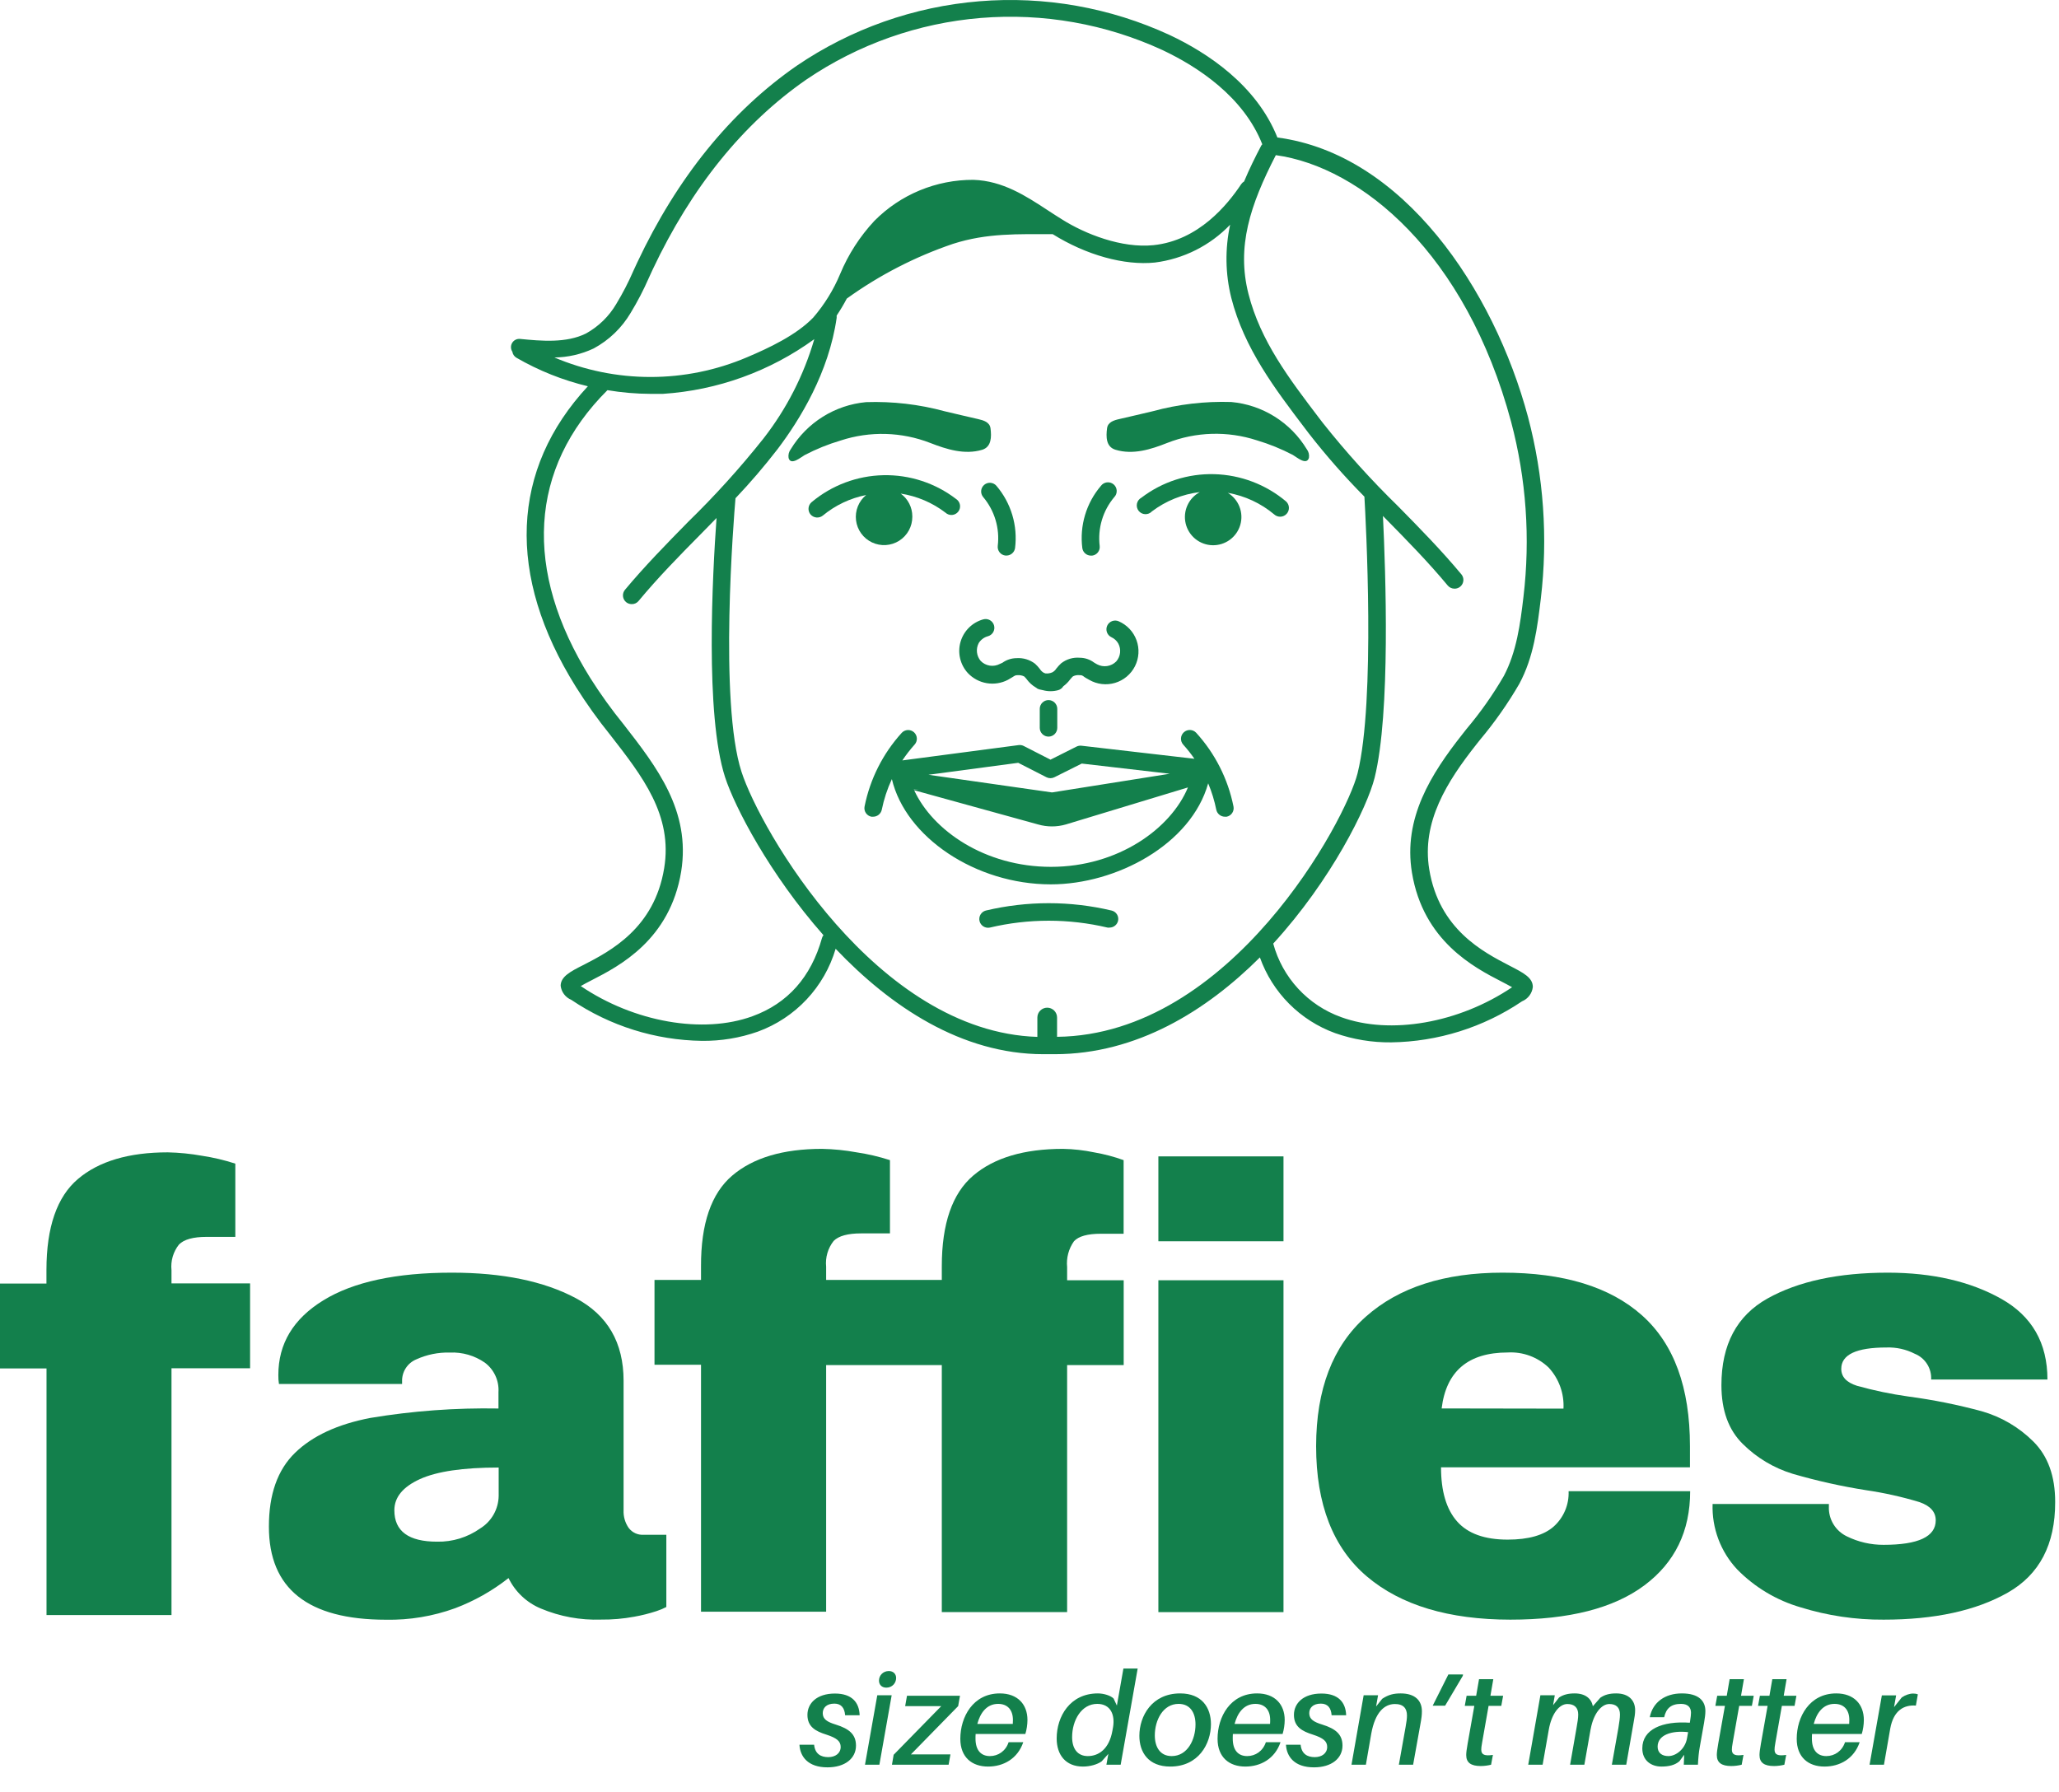 <svg xmlns="http://www.w3.org/2000/svg" fill="none" viewBox="0 0 301 262" height="262" width="301">
<path fill="#13804C" d="M122.054 247.596C124.56 247.596 125.612 248.916 125.669 250.772H123.546C123.469 249.701 122.972 249.069 121.977 249.069C120.772 249.069 120.275 249.739 120.275 250.466C120.275 251.346 120.925 251.747 122.169 252.13C124.139 252.742 125.134 253.565 125.134 255.21C125.134 257.066 123.546 258.386 120.963 258.386C118.113 258.386 116.965 256.817 116.87 255.076H119.012C119.146 256.415 119.988 256.893 121.078 256.893C122.111 256.893 122.896 256.339 122.896 255.401C122.896 254.579 122.341 254.1 120.81 253.603C119.223 253.106 118.037 252.455 118.037 250.714C118.037 249.031 119.395 247.596 122.054 247.596ZM129.932 244.306C130.582 244.306 131.003 244.727 131.003 245.32C131.003 246.066 130.429 246.735 129.568 246.735C128.918 246.735 128.497 246.315 128.497 245.702C128.497 244.956 129.09 244.306 129.932 244.306ZM128.554 258.003H126.45L128.248 247.845H130.352L128.554 258.003ZM140.071 249.433L133.165 256.492H138.943L138.675 258.003H130.392L130.64 256.549L137.604 249.433H132.324L132.592 247.921H140.339L140.071 249.433ZM149.894 253.507H142.625C142.606 253.737 142.606 253.966 142.606 254.177C142.606 255.975 143.486 256.74 144.71 256.74C145.935 256.74 147.025 255.994 147.446 254.713H149.588C148.766 257.123 146.7 258.271 144.442 258.271C142.089 258.271 140.387 256.913 140.387 254.215C140.387 251.02 142.242 247.577 146.164 247.577C148.766 247.577 150.201 249.184 150.201 251.46C150.201 252.111 150.086 252.895 149.894 253.507ZM145.915 249.107C144.232 249.107 143.295 250.447 142.874 252.034H148.058C148.077 251.824 148.077 251.633 148.077 251.46C148.077 249.968 147.274 249.107 145.915 249.107ZM166.314 243.942L163.827 258.003H161.742L162.029 256.415L161.054 257.506C160.422 257.965 159.351 258.271 158.318 258.271C155.793 258.271 154.473 256.568 154.473 254.158C154.473 250.944 156.424 247.577 160.499 247.577C161.34 247.577 162.354 247.883 162.794 248.323L163.273 249.356L164.229 243.942H166.314ZM162.622 253.029L162.718 252.493C163.005 250.753 162.393 249.107 160.403 249.107C158.088 249.107 156.73 251.518 156.73 253.966C156.73 255.65 157.514 256.74 159.026 256.74C160.594 256.74 162.144 255.726 162.622 253.029ZM172.53 247.577C175.705 247.577 177.025 249.662 177.025 252.073C177.025 254.942 175.208 258.271 171.076 258.271C167.881 258.271 166.561 256.186 166.561 253.775C166.561 250.906 168.379 247.577 172.53 247.577ZM171.286 256.74C173.601 256.74 174.768 254.33 174.768 252.111C174.768 250.447 174.022 249.107 172.3 249.107C170.005 249.107 168.819 251.499 168.819 253.718C168.819 255.401 169.584 256.74 171.286 256.74ZM187.501 253.507H180.231C180.212 253.737 180.212 253.966 180.212 254.177C180.212 255.975 181.092 256.74 182.316 256.74C183.541 256.74 184.631 255.994 185.052 254.713H187.195C186.372 257.123 184.306 258.271 182.049 258.271C179.696 258.271 177.993 256.913 177.993 254.215C177.993 251.02 179.849 247.577 183.77 247.577C186.372 247.577 187.807 249.184 187.807 251.46C187.807 252.111 187.692 252.895 187.501 253.507ZM183.522 249.107C181.838 249.107 180.901 250.447 180.48 252.034H185.664C185.683 251.824 185.683 251.633 185.683 251.46C185.683 249.968 184.88 249.107 183.522 249.107ZM193.175 247.596C195.681 247.596 196.733 248.916 196.79 250.772H194.667C194.591 249.701 194.093 249.069 193.098 249.069C191.893 249.069 191.396 249.739 191.396 250.466C191.396 251.346 192.046 251.747 193.29 252.13C195.26 252.742 196.255 253.565 196.255 255.21C196.255 257.066 194.667 258.386 192.084 258.386C189.234 258.386 188.086 256.817 187.991 255.076H190.133C190.267 256.415 191.109 256.893 192.199 256.893C193.232 256.893 194.017 256.339 194.017 255.401C194.017 254.579 193.462 254.1 191.931 253.603C190.344 253.106 189.158 252.455 189.158 250.714C189.158 249.031 190.516 247.596 193.175 247.596ZM204.764 247.577C206.849 247.577 207.863 248.61 207.863 250.179C207.863 250.714 207.825 251.116 207.614 252.245L206.581 258.003H204.496L205.472 252.532C205.625 251.709 205.682 251.212 205.682 250.81C205.682 249.815 205.204 249.107 203.865 249.127C202.392 249.165 201.033 250.294 200.46 253.469L199.675 258.003H197.571L199.35 247.845H201.454L201.167 249.49L202.066 248.361C202.985 247.749 203.769 247.577 204.764 247.577ZM213.839 245.014L211.257 249.375H209.44L211.735 244.803H213.878L213.839 245.014ZM217.613 249.394L216.676 254.713C216.561 255.344 216.542 255.573 216.542 255.803C216.542 256.568 217.078 256.74 218.245 256.568L217.977 258.003C217.518 258.118 216.982 258.194 216.466 258.194C215.031 258.194 214.342 257.697 214.342 256.587C214.342 256.262 214.4 255.765 214.553 254.904L215.528 249.394H214.132L214.4 247.921H215.796L216.217 245.492H218.302L217.881 247.921H219.737L219.469 249.394H217.613ZM236.263 247.577C238.157 247.577 239.037 248.648 239.037 250.026C239.037 250.561 238.96 251.02 238.807 251.862L237.736 258.003H235.632L236.588 252.627C236.722 251.786 236.818 251.174 236.818 250.657C236.818 249.643 236.263 249.127 235.268 249.127C234.101 249.127 232.973 250.523 232.552 252.723L232.513 252.895L231.614 258.003H229.529L230.467 252.627C230.62 251.767 230.715 251.174 230.715 250.657C230.715 249.643 230.141 249.127 229.127 249.127C227.922 249.127 226.813 250.58 226.411 252.895L225.512 258.003H223.408L225.187 247.845H227.291L227.042 249.299L227.922 248.17C228.554 247.749 229.281 247.577 230.199 247.577C231.787 247.577 232.647 248.361 232.858 249.452L233.948 248.208C234.599 247.749 235.345 247.577 236.263 247.577ZM245.863 247.577C248.311 247.577 249.306 248.648 249.306 250.16C249.306 250.638 249.23 251.174 249.115 251.862L248.483 255.42C248.35 256.186 248.273 256.874 248.216 258.003H246.15L246.207 256.549L245.518 257.486C244.868 258.06 243.969 258.271 242.878 258.271C241.424 258.271 240.085 257.429 240.085 255.612C240.085 252.838 242.974 251.575 247.03 251.862L247.068 251.633C247.163 251.02 247.202 250.695 247.202 250.408C247.202 249.681 246.819 249.107 245.748 249.107C244.256 249.107 243.567 249.796 243.28 251.059H241.176C241.616 248.84 243.433 247.577 245.863 247.577ZM246.609 254.196L246.781 253.24C244.37 252.972 242.324 253.641 242.324 255.363C242.324 256.262 242.955 256.74 243.892 256.74C245.021 256.74 246.322 255.707 246.609 254.196ZM254.248 249.394L253.311 254.713C253.196 255.344 253.177 255.573 253.177 255.803C253.177 256.568 253.713 256.74 254.879 256.568L254.612 258.003C254.152 258.118 253.617 258.194 253.1 258.194C251.666 258.194 250.977 257.697 250.977 256.587C250.977 256.262 251.034 255.765 251.187 254.904L252.163 249.394H250.766L251.034 247.921H252.431L252.852 245.492H254.937L254.516 247.921H256.372L256.104 249.394H254.248ZM260.488 249.394L259.55 254.713C259.436 255.344 259.417 255.573 259.417 255.803C259.417 256.568 259.952 256.74 261.119 256.568L260.851 258.003C260.392 258.118 259.857 258.194 259.34 258.194C257.905 258.194 257.217 257.697 257.217 256.587C257.217 256.262 257.274 255.765 257.427 254.904L258.403 249.394H257.006L257.274 247.921H258.67L259.091 245.492H261.176L260.756 247.921H262.611L262.343 249.394H260.488ZM272.166 253.507H264.896C264.877 253.737 264.877 253.966 264.877 254.177C264.877 255.975 265.757 256.74 266.982 256.74C268.206 256.74 269.296 255.994 269.717 254.713H271.86C271.037 257.123 268.971 258.271 266.714 258.271C264.361 258.271 262.658 256.913 262.658 254.215C262.658 251.02 264.514 247.577 268.435 247.577C271.037 247.577 272.472 249.184 272.472 251.46C272.472 252.111 272.357 252.895 272.166 253.507ZM268.187 249.107C266.503 249.107 265.566 250.447 265.145 252.034H270.329C270.348 251.824 270.348 251.633 270.348 251.46C270.348 249.968 269.545 249.107 268.187 249.107ZM279.677 247.596C279.964 247.596 280.174 247.634 280.365 247.711L280.078 249.356C278.337 249.222 276.807 250.064 276.329 252.723L275.411 258.003H273.306L275.104 247.864H277.19L276.884 249.586L278.012 248.17C278.529 247.807 279.16 247.596 279.677 247.596Z"></path>
<path fill="#13804C" d="M91.9 223.373C91.379 222.62 91.119 221.717 91.16 220.803V201.873C91.16 196.293 88.827 192.263 84.16 189.783C79.493 187.303 73.457 186.063 66.05 186.063C57.91 186.063 51.647 187.413 47.26 190.113C42.873 192.813 40.683 196.456 40.69 201.043C40.681 201.475 40.711 201.907 40.78 202.333H58.78V201.963C58.758 201.28 58.944 200.606 59.313 200.031C59.683 199.455 60.219 199.006 60.85 198.743C62.393 198.04 64.075 197.698 65.77 197.743C67.585 197.664 69.376 198.18 70.87 199.213C71.536 199.71 72.068 200.365 72.417 201.12C72.766 201.874 72.922 202.703 72.87 203.533V205.923C66.594 205.81 60.322 206.272 54.13 207.303C49.35 208.223 45.683 209.923 43.13 212.403C40.577 214.883 39.303 218.483 39.31 223.203C39.31 232.263 45.01 236.796 56.41 236.803C59.858 236.871 63.289 236.301 66.53 235.123C69.344 234.062 71.978 232.575 74.34 230.713C75.32 232.73 77.007 234.317 79.08 235.173C81.853 236.338 84.845 236.887 87.85 236.783C89.483 236.801 91.114 236.661 92.72 236.363C93.825 236.168 94.915 235.894 95.98 235.543C96.473 235.384 96.951 235.183 97.41 234.943V224.383H94.1C93.678 224.413 93.255 224.336 92.871 224.159C92.486 223.983 92.153 223.712 91.9 223.373ZM72.9 218.683C72.889 219.644 72.634 220.586 72.16 221.422C71.686 222.258 71.009 222.96 70.19 223.463C68.354 224.762 66.149 225.439 63.9 225.393C59.733 225.393 57.65 223.863 57.65 220.803C57.65 218.903 58.89 217.386 61.37 216.253C63.85 215.12 67.693 214.553 72.9 214.553V218.683Z"></path>
<path fill="#13804C" d="M25.07 185.703C24.93 184.354 25.325 183.004 26.17 181.943C26.9 181.203 28.25 180.833 30.17 180.833H34.4V170.123C32.811 169.607 31.182 169.223 29.53 168.973C27.879 168.677 26.207 168.51 24.53 168.473C18.83 168.473 14.45 169.773 11.39 172.373C8.33 174.973 6.797 179.399 6.79 185.653V187.653H0V200.063H6.8V236.123H25.07V200.043H36.56V187.633H25.07V185.703Z"></path>
<path fill="#13804C" d="M155.41 167.963C149.71 167.963 145.33 169.266 142.27 171.873C139.21 174.48 137.68 178.896 137.68 185.123V187.123H120.77V185.193C120.634 183.841 121.028 182.489 121.87 181.423C122.61 180.683 123.95 180.323 125.87 180.323H130.1V169.613C128.511 169.1 126.882 168.719 125.23 168.473C123.563 168.167 121.874 167.997 120.18 167.963C114.48 167.963 110.1 169.266 107.04 171.873C103.98 174.48 102.46 178.896 102.48 185.123V187.123H95.68V199.523H102.48V235.633H120.77V199.573H137.68V235.683H156V199.573H164.27V187.173H156V185.243C155.867 183.907 156.222 182.568 157 181.473C157.68 180.733 159 180.373 160.95 180.373H164.26V169.613C162.856 169.106 161.411 168.725 159.94 168.473C158.449 168.163 156.932 167.992 155.41 167.963Z"></path>
<path fill="#13804C" d="M187.63 169.063H169.34V181.473H187.63V169.063Z"></path>
<path fill="#13804C" d="M187.63 187.173H169.34V235.693H187.63V187.173Z"></path>
<path fill="#13804C" d="M219.66 186.063C211.153 186.063 204.487 188.21 199.66 192.503C194.833 196.796 192.413 203.103 192.4 211.423C192.4 219.943 194.88 226.3 199.84 230.493C204.8 234.686 211.783 236.786 220.79 236.793C229.37 236.793 235.897 235.126 240.37 231.793C244.843 228.46 247.08 223.866 247.08 218.013H229.31C229.35 218.977 229.178 219.939 228.804 220.829C228.431 221.719 227.866 222.516 227.15 223.163C225.71 224.443 223.46 225.093 220.4 225.093C217.027 225.093 214.56 224.203 213 222.423C211.44 220.653 210.66 218.013 210.66 214.523H247.05V211.423C247.05 202.85 244.717 196.48 240.05 192.313C235.383 188.146 228.587 186.063 219.66 186.063ZM210.75 205.913C211.417 200.466 214.633 197.74 220.4 197.733C221.498 197.669 222.598 197.832 223.63 198.212C224.663 198.593 225.606 199.182 226.4 199.943C227.142 200.748 227.716 201.694 228.087 202.724C228.458 203.755 228.619 204.849 228.56 205.943L210.75 205.913Z"></path>
<path fill="#13804C" d="M297.24 210.743C295.142 208.654 292.547 207.133 289.7 206.323C286.185 205.371 282.61 204.652 279 204.173C276.458 203.818 273.942 203.294 271.47 202.603C269.93 202.113 269.17 201.293 269.17 200.123C269.17 198.043 271.373 197.003 275.78 197.003C277.216 196.953 278.641 197.269 279.92 197.923C280.66 198.223 281.288 198.747 281.716 199.421C282.144 200.095 282.352 200.886 282.31 201.683H299.31C299.31 196.35 297.057 192.416 292.55 189.883C288.043 187.35 282.527 186.076 276 186.063C268.767 186.063 262.9 187.32 258.4 189.833C253.9 192.346 251.65 196.573 251.65 202.513C251.65 206.193 252.69 209.056 254.77 211.103C256.814 213.134 259.323 214.634 262.08 215.473C265.593 216.494 269.166 217.293 272.78 217.863C275.423 218.249 278.033 218.83 280.59 219.603C282.19 220.153 282.98 221.043 282.98 222.273C282.98 224.66 280.44 225.853 275.36 225.853C273.495 225.863 271.653 225.439 269.98 224.613C269.165 224.222 268.482 223.601 268.016 222.826C267.55 222.051 267.322 221.156 267.36 220.253V219.883H250.36C250.301 221.634 250.587 223.38 251.203 225.02C251.819 226.661 252.753 228.164 253.95 229.443C256.515 232.06 259.711 233.972 263.23 234.993C267.157 236.213 271.248 236.82 275.36 236.793C282.827 236.793 288.877 235.476 293.51 232.843C298.143 230.21 300.453 225.796 300.44 219.603C300.447 215.816 299.38 212.863 297.24 210.743Z"></path>
<path fill="#13804C" d="M146.17 97.063C145.719 97.304 145.203 97.392 144.698 97.315C144.193 97.237 143.727 96.998 143.37 96.633C143.064 96.276 142.873 95.835 142.821 95.368C142.769 94.9 142.859 94.428 143.08 94.013C143.389 93.519 143.876 93.161 144.44 93.013C144.766 92.919 145.042 92.699 145.206 92.402C145.37 92.105 145.409 91.754 145.315 91.428C145.221 91.102 145.001 90.826 144.704 90.662C144.406 90.498 144.056 90.459 143.73 90.553C142.942 90.773 142.224 91.191 141.644 91.768C141.064 92.344 140.641 93.059 140.416 93.845C140.19 94.631 140.169 95.461 140.356 96.257C140.542 97.054 140.929 97.789 141.48 98.393C142.214 99.176 143.184 99.698 144.242 99.878C145.3 100.059 146.388 99.888 147.34 99.393L148 99.003C148.37 98.763 148.46 98.713 148.72 98.713C149.063 98.68 149.409 98.743 149.72 98.893C149.868 99.029 150.002 99.18 150.12 99.343C150.469 99.812 150.907 100.206 151.41 100.503C151.552 100.635 151.723 100.73 151.91 100.783C152.091 100.834 152.274 100.874 152.46 100.903C153.19 101.102 153.96 101.102 154.69 100.903C155.003 100.815 155.271 100.612 155.44 100.333C155.823 100.053 156.16 99.716 156.44 99.333C156.567 99.174 156.704 99.024 156.85 98.883C157.159 98.727 157.507 98.668 157.85 98.713C158.11 98.713 158.2 98.713 158.56 99.003C158.76 99.123 158.97 99.263 159.23 99.393C159.796 99.721 160.423 99.929 161.072 100.005C161.721 100.082 162.379 100.025 163.006 99.838C163.632 99.651 164.214 99.338 164.715 98.918C165.217 98.499 165.627 97.981 165.921 97.397C166.215 96.813 166.386 96.175 166.425 95.523C166.464 94.87 166.369 94.216 166.146 93.602C165.923 92.987 165.577 92.424 165.129 91.948C164.681 91.472 164.14 91.093 163.54 90.833C163.232 90.698 162.883 90.689 162.568 90.809C162.254 90.929 161.999 91.169 161.86 91.475C161.72 91.781 161.707 92.13 161.823 92.446C161.939 92.762 162.175 93.02 162.48 93.163C162.902 93.356 163.252 93.678 163.48 94.083C163.702 94.499 163.792 94.972 163.738 95.44C163.685 95.908 163.49 96.349 163.18 96.703C162.82 97.065 162.354 97.302 161.849 97.377C161.345 97.453 160.83 97.364 160.38 97.123C160.2 97.033 160.06 96.933 159.92 96.853C159.324 96.41 158.602 96.168 157.86 96.163C156.88 96.077 155.904 96.367 155.13 96.973C154.877 97.208 154.643 97.462 154.43 97.733C154.286 97.969 154.083 98.162 153.84 98.293C153.526 98.431 153.181 98.487 152.84 98.453L152.61 98.373C152.367 98.242 152.164 98.048 152.02 97.813C151.81 97.536 151.575 97.279 151.32 97.043C150.541 96.444 149.57 96.152 148.59 96.223C147.849 96.231 147.129 96.468 146.53 96.903C146.413 96.963 146.293 97.016 146.17 97.063Z"></path>
<path fill="#13804C" d="M162.51 133.123C156.46 131.688 150.159 131.688 144.11 133.123C143.788 133.209 143.513 133.417 143.342 133.703C143.171 133.989 143.118 134.331 143.195 134.655C143.272 134.979 143.472 135.26 143.753 135.439C144.034 135.618 144.374 135.681 144.7 135.613C150.358 134.273 156.251 134.273 161.91 135.613C162.009 135.628 162.11 135.628 162.21 135.613C162.499 135.611 162.779 135.511 163.004 135.33C163.23 135.148 163.387 134.895 163.45 134.613C163.519 134.291 163.459 133.955 163.284 133.677C163.108 133.398 162.83 133.199 162.51 133.123Z"></path>
<path fill="#13804C" d="M143.88 70.883C143.752 70.992 143.646 71.124 143.57 71.274C143.493 71.423 143.447 71.587 143.434 71.754C143.421 71.921 143.442 72.09 143.494 72.249C143.546 72.409 143.63 72.556 143.74 72.683C144.562 73.661 145.174 74.798 145.539 76.023C145.904 77.248 146.013 78.534 145.86 79.803C145.839 79.972 145.852 80.142 145.899 80.306C145.945 80.469 146.024 80.621 146.13 80.754C146.236 80.886 146.368 80.996 146.517 81.077C146.667 81.157 146.831 81.207 147 81.223H147.16C147.462 81.214 147.751 81.099 147.976 80.898C148.201 80.696 148.347 80.422 148.39 80.123C148.591 78.504 148.455 76.862 147.988 75.299C147.522 73.736 146.736 72.287 145.68 71.043C145.573 70.913 145.441 70.806 145.292 70.728C145.143 70.65 144.981 70.602 144.813 70.587C144.646 70.572 144.477 70.591 144.317 70.641C144.157 70.692 144.008 70.774 143.88 70.883Z"></path>
<path fill="#13804C" d="M159.49 81.233H159.65C159.816 81.213 159.977 81.161 160.123 81.079C160.269 80.996 160.397 80.886 160.5 80.754C160.604 80.622 160.68 80.471 160.724 80.31C160.769 80.148 160.781 79.979 160.76 79.813C160.607 78.544 160.716 77.258 161.081 76.033C161.445 74.808 162.058 73.671 162.88 72.693C163.004 72.568 163.1 72.419 163.164 72.255C163.227 72.091 163.256 71.915 163.249 71.74C163.242 71.564 163.198 71.392 163.122 71.233C163.045 71.075 162.936 70.934 162.802 70.82C162.669 70.706 162.513 70.62 162.345 70.569C162.177 70.517 162 70.501 161.825 70.521C161.65 70.541 161.481 70.597 161.329 70.685C161.177 70.773 161.044 70.892 160.94 71.033C159.879 72.276 159.09 73.726 158.622 75.291C158.153 76.857 158.016 78.502 158.22 80.123C158.261 80.431 158.413 80.713 158.646 80.917C158.88 81.121 159.18 81.234 159.49 81.233Z"></path>
<path fill="#13804C" d="M133.37 75.493C133.37 74.843 133.216 74.203 132.92 73.624C132.625 73.045 132.196 72.544 131.67 72.163C134.052 72.53 136.305 73.489 138.22 74.953C138.349 75.073 138.502 75.164 138.668 75.222C138.835 75.279 139.011 75.301 139.187 75.287C139.362 75.272 139.533 75.221 139.688 75.137C139.843 75.053 139.978 74.938 140.086 74.799C140.194 74.66 140.272 74.5 140.315 74.329C140.357 74.158 140.364 73.98 140.334 73.806C140.304 73.633 140.239 73.467 140.142 73.32C140.045 73.174 139.918 73.048 139.77 72.953C136.722 70.617 132.968 69.39 129.129 69.474C125.29 69.557 121.593 70.947 118.65 73.413C118.39 73.631 118.228 73.943 118.198 74.28C118.168 74.617 118.273 74.953 118.49 75.213C118.711 75.468 119.022 75.627 119.357 75.657C119.693 75.687 120.028 75.585 120.29 75.373C122.118 73.862 124.293 72.831 126.62 72.373C126.081 72.815 125.664 73.386 125.405 74.032C125.146 74.679 125.056 75.381 125.141 76.072C125.226 76.763 125.485 77.421 125.893 77.986C126.301 78.55 126.845 79.002 127.475 79.3C128.105 79.597 128.8 79.731 129.495 79.688C130.19 79.645 130.863 79.427 131.451 79.054C132.039 78.681 132.524 78.165 132.859 77.555C133.195 76.945 133.37 76.26 133.37 75.563V75.493Z"></path>
<path fill="#13804C" d="M177.51 69.323C173.671 69.219 169.912 70.433 166.86 72.763C166.696 72.85 166.552 72.973 166.44 73.121C166.328 73.27 166.249 73.441 166.21 73.623C166.17 73.805 166.171 73.993 166.212 74.175C166.253 74.356 166.333 74.527 166.447 74.674C166.56 74.822 166.705 74.943 166.87 75.029C167.035 75.115 167.217 75.163 167.403 75.172C167.589 75.18 167.774 75.148 167.946 75.078C168.119 75.007 168.273 74.9 168.4 74.763C170.443 73.221 172.858 72.247 175.4 71.943C174.597 72.373 173.958 73.056 173.584 73.887C173.209 74.717 173.12 75.648 173.329 76.535C173.539 77.422 174.036 78.214 174.743 78.789C175.45 79.364 176.327 79.689 177.237 79.713C178.148 79.737 179.041 79.46 179.778 78.924C180.515 78.388 181.054 77.624 181.311 76.75C181.568 75.876 181.529 74.941 181.199 74.092C180.87 73.242 180.269 72.525 179.49 72.053C181.992 72.49 184.335 73.58 186.28 75.213C186.533 75.441 186.867 75.559 187.207 75.541C187.547 75.524 187.867 75.371 188.095 75.118C188.323 74.865 188.441 74.531 188.423 74.191C188.406 73.85 188.253 73.531 188 73.303C185.054 70.828 181.356 69.424 177.51 69.323Z"></path>
<path fill="#13804C" d="M216.39 108.123C218.522 105.577 220.432 102.854 222.1 99.983C224.22 96.053 224.74 91.713 225.25 87.513C226.302 78.627 225.667 69.623 223.38 60.973C218.38 42.303 205.11 22.513 186.74 20.103C183.68 12.443 176.52 7.723 171 5.123C162.296 1.101 152.699 -0.599 143.144 0.187C133.588 0.974 124.399 4.221 116.47 9.613C106.85 16.283 99.01 25.953 93.16 38.373L92.59 39.603C91.871 41.265 91.039 42.875 90.1 44.423C89.04 46.239 87.51 47.735 85.67 48.753C82.77 50.203 79.05 49.843 76.06 49.553C75.83 49.524 75.596 49.561 75.387 49.661C75.178 49.761 75.002 49.919 74.879 50.116C74.757 50.313 74.694 50.541 74.698 50.772C74.701 51.004 74.772 51.23 74.9 51.423C74.927 51.602 74.994 51.772 75.094 51.922C75.194 52.072 75.326 52.199 75.48 52.293C78.746 54.184 82.27 55.592 85.94 56.473C74.66 68.613 74 84.123 84.19 100.423C85.718 102.852 87.388 105.189 89.19 107.423C93.91 113.483 98.38 119.193 97.09 126.953C95.65 135.733 89.19 139.063 85.34 141.053C83.34 142.053 81.98 142.783 81.96 144.113C82.011 144.563 82.182 144.992 82.454 145.354C82.727 145.717 83.091 145.999 83.51 146.173C89.159 149.992 95.801 152.077 102.62 152.173C105.401 152.204 108.167 151.747 110.79 150.823C113.5 149.834 115.94 148.223 117.915 146.12C119.89 144.017 121.343 141.48 122.16 138.713C130.15 147.123 140.55 154.123 152.54 154.123H154.18C166.18 154.123 176.38 147.763 184.18 139.973C185.085 142.514 186.541 144.824 188.442 146.738C190.344 148.652 192.644 150.122 195.18 151.043C197.81 151.966 200.582 152.423 203.37 152.393C210.194 152.297 216.843 150.211 222.5 146.393C222.928 146.218 223.301 145.93 223.579 145.56C223.857 145.191 224.03 144.753 224.08 144.293C224.08 142.923 222.71 142.233 220.68 141.183C216.83 139.183 210.38 135.883 208.94 127.113C207.79 120.163 211.56 114.233 215.81 108.853L216.39 108.123ZM81 52.263C83.003 52.25 84.979 51.8 86.79 50.943C89.034 49.732 90.905 47.93 92.2 45.733C93.197 44.095 94.082 42.391 94.85 40.633C95.03 40.223 95.22 39.813 95.41 39.413C101.07 27.413 108.63 18.043 117.89 11.623C125.464 6.478 134.24 3.378 143.366 2.627C152.491 1.875 161.656 3.496 169.97 7.333C175.12 9.773 181.78 14.133 184.53 21.093C184.475 21.142 184.428 21.2 184.39 21.263C183.51 22.933 182.64 24.693 181.87 26.533C181.703 26.63 181.559 26.763 181.45 26.923C179.45 29.923 175.22 35.163 168.62 35.843C163.99 36.323 158.62 34.213 155.23 32.063C154.56 31.653 153.91 31.223 153.23 30.783C149.97 28.643 146.6 26.433 142.3 26.293C139.608 26.279 136.941 26.803 134.455 27.833C131.968 28.863 129.713 30.38 127.82 32.293C125.704 34.561 124.01 37.189 122.82 40.053C121.853 42.375 120.523 44.528 118.88 46.433C116.41 48.993 112.4 50.883 109.18 52.243C104.724 54.138 99.932 55.115 95.09 55.115C90.248 55.115 85.456 54.138 81 52.243V52.263ZM120.17 137.123C118.57 142.833 115.17 146.693 110 148.573C102.78 151.213 92.69 149.443 84.9 144.163C85.34 143.903 85.97 143.573 86.52 143.293C90.52 141.243 97.94 137.413 99.58 127.413C101 118.543 96 112.123 91.18 105.923C89.416 103.756 87.783 101.485 86.29 99.123C76.45 83.383 77.35 68.453 88.8 57.043C90.882 57.393 92.989 57.573 95.1 57.583C95.7 57.583 96.3 57.583 96.9 57.583C104.888 57.063 112.565 54.289 119.04 49.583C117.505 54.858 114.98 59.792 111.6 64.123C108.194 68.408 104.52 72.473 100.6 76.293C97.49 79.463 94.27 82.743 91.36 86.233C91.144 86.494 91.041 86.831 91.073 87.168C91.105 87.506 91.269 87.817 91.53 88.033C91.761 88.223 92.051 88.326 92.35 88.323C92.541 88.328 92.73 88.289 92.903 88.209C93.077 88.129 93.229 88.011 93.35 87.863C96.18 84.453 99.35 81.213 102.45 78.083L104.75 75.733C104.16 83.923 103.05 104.523 105.99 113.603C107.41 117.993 112.53 127.833 120.38 136.723C120.285 136.842 120.214 136.977 120.17 137.123ZM154.53 151.623V148.773C154.531 148.583 154.495 148.395 154.423 148.219C154.351 148.043 154.246 147.883 154.112 147.748C153.978 147.614 153.819 147.507 153.643 147.434C153.468 147.361 153.28 147.323 153.09 147.323C152.71 147.323 152.345 147.473 152.075 147.741C151.805 148.009 151.653 148.373 151.65 148.753V151.593C128.1 150.853 111.13 121.293 108.4 112.843C105.09 102.633 107.28 75.623 107.52 72.843C109.68 70.568 111.722 68.185 113.64 65.703C116.96 61.333 121.17 54.443 122.31 46.463C122.32 46.353 122.32 46.243 122.31 46.133C122.847 45.333 123.341 44.505 123.79 43.653C128.538 40.231 133.768 37.535 139.31 35.653C144.31 34.043 148.87 34.243 153.89 34.233C158.79 37.293 164.37 38.843 168.83 38.383C173.022 37.854 176.905 35.901 179.83 32.853C179.066 36.386 179.124 40.047 180 43.553C181.88 50.933 186.42 56.903 190.8 62.663L191.33 63.363C193.854 66.605 196.569 69.693 199.46 72.613C199.65 75.923 201.1 102.453 198.46 113.053C196.78 119.823 180 151.293 154.53 151.583V151.623ZM213.8 107.323C209.19 113.153 205.1 119.643 206.41 127.583C208.06 137.583 215.5 141.443 219.5 143.503C220.02 143.773 220.61 144.083 221.05 144.333C213.28 149.583 203.24 151.333 196.05 148.703C193.654 147.841 191.501 146.414 189.774 144.543C188.047 142.671 186.797 140.411 186.13 137.953C194.66 128.633 199.89 117.953 200.95 113.713C203.3 104.253 202.56 83.523 202.17 75.433L202.55 75.823C205.63 78.953 208.81 82.193 211.64 85.603C211.762 85.749 211.916 85.865 212.088 85.945C212.261 86.025 212.45 86.065 212.64 86.063C212.883 86.065 213.121 85.997 213.327 85.868C213.533 85.74 213.699 85.555 213.803 85.335C213.908 85.116 213.949 84.872 213.92 84.63C213.891 84.389 213.794 84.161 213.64 83.973C210.74 80.483 207.52 77.203 204.4 74.033C200.48 70.209 196.806 66.141 193.4 61.853L192.87 61.163C188.44 55.343 184.26 49.843 182.51 42.963C180.76 36.083 182.73 30.023 186.51 22.683C198.96 24.403 214.3 37.033 220.91 61.683C223.119 70.02 223.73 78.699 222.71 87.263C222.24 91.263 221.71 95.263 219.85 98.813C218.257 101.558 216.426 104.158 214.38 106.583L213.8 107.323Z"></path>
<path fill="#13804C" d="M173.06 107.063C172.811 107.291 172.661 107.607 172.644 107.944C172.628 108.282 172.745 108.612 172.97 108.863C173.561 109.516 174.109 110.208 174.61 110.933L158.09 109.023C157.842 108.997 157.592 109.042 157.37 109.153L153.57 111.063L149.66 109.063C149.429 108.945 149.167 108.9 148.91 108.933L131.91 111.173C132.452 110.362 133.05 109.59 133.7 108.863C133.813 108.74 133.9 108.595 133.957 108.438C134.015 108.281 134.04 108.114 134.033 107.946C134.025 107.779 133.985 107.615 133.914 107.464C133.843 107.312 133.743 107.176 133.62 107.063C133.496 106.95 133.352 106.863 133.195 106.805C133.037 106.748 132.87 106.723 132.703 106.73C132.536 106.738 132.372 106.778 132.221 106.849C132.069 106.92 131.933 107.02 131.82 107.143C129.069 110.172 127.192 113.891 126.39 117.903C126.356 118.067 126.356 118.236 126.388 118.401C126.42 118.565 126.485 118.722 126.578 118.861C126.671 119.001 126.79 119.12 126.93 119.213C127.069 119.306 127.225 119.371 127.39 119.403H127.64C127.932 119.404 128.216 119.305 128.445 119.123C128.674 118.942 128.834 118.688 128.9 118.403C129.214 116.85 129.711 115.339 130.38 113.903C132.38 122.373 142.59 129.293 153.62 129.293C163.21 129.293 174.13 123.443 176.62 114.523C177.144 115.774 177.542 117.074 177.81 118.403C177.876 118.688 178.036 118.942 178.265 119.123C178.494 119.305 178.778 119.404 179.07 119.403H179.32C179.484 119.371 179.641 119.306 179.78 119.213C179.92 119.12 180.039 119.001 180.132 118.861C180.225 118.722 180.29 118.565 180.322 118.401C180.354 118.236 180.353 118.067 180.32 117.903C179.513 113.881 177.625 110.154 174.86 107.123C174.628 106.878 174.309 106.734 173.972 106.723C173.635 106.712 173.307 106.834 173.06 107.063ZM148.85 111.523L152.98 113.633C153.16 113.724 153.358 113.772 153.56 113.772C153.761 113.772 153.96 113.724 154.14 113.633L158.14 111.633L171 113.123L153.79 115.853L135.73 113.273L148.85 111.523ZM133.58 115.343L134.33 115.453L133.6 115.383L133.58 115.343ZM153.64 126.733C143.97 126.733 136.34 121.403 133.64 115.533L151.75 120.533C153.079 120.918 154.491 120.918 155.82 120.533L173.66 115.123C171.18 121.123 163.47 126.733 153.64 126.733Z"></path>
<path fill="#13804C" d="M152 103.633V106.413C152 106.753 152.135 107.078 152.375 107.318C152.615 107.558 152.941 107.693 153.28 107.693C153.619 107.693 153.945 107.558 154.185 107.318C154.425 107.078 154.56 106.753 154.56 106.413V103.633C154.56 103.294 154.425 102.968 154.185 102.728C153.945 102.488 153.619 102.353 153.28 102.353C152.941 102.353 152.615 102.488 152.375 102.728C152.135 102.968 152 103.294 152 103.633Z"></path>
<path fill="#13804C" d="M180 58.773C176.127 58.647 172.258 59.102 168.52 60.123C166.88 60.503 165.25 60.903 163.64 61.263C162.83 61.443 161.96 61.713 161.84 62.603C161.67 63.863 161.68 65.333 163.07 65.753C165.63 66.533 168.25 65.703 170.64 64.753C174.828 63.115 179.454 62.981 183.73 64.373C185.551 64.915 187.316 65.632 189 66.513C189.49 66.783 191 68.123 191.35 66.933C191.386 66.709 191.376 66.479 191.319 66.259C191.262 66.038 191.16 65.832 191.02 65.653C189.85 63.724 188.243 62.096 186.329 60.901C184.415 59.706 182.247 58.977 180 58.773Z"></path>
<path fill="#13804C" d="M136 64.763C138.39 65.693 141 66.523 143.57 65.763C144.95 65.343 144.96 63.873 144.8 62.613C144.68 61.723 143.8 61.453 143 61.273C141.39 60.913 139.76 60.513 138.12 60.133C134.369 59.111 130.485 58.66 126.6 58.793C124.357 59.002 122.194 59.733 120.284 60.928C118.374 62.123 116.77 63.747 115.6 65.673C115.463 65.853 115.364 66.06 115.309 66.28C115.254 66.5 115.244 66.729 115.28 66.953C115.61 68.143 117.13 66.803 117.63 66.533C119.31 65.654 121.072 64.941 122.89 64.403C127.17 63 131.804 63.127 136 64.763Z"></path>
</svg>
